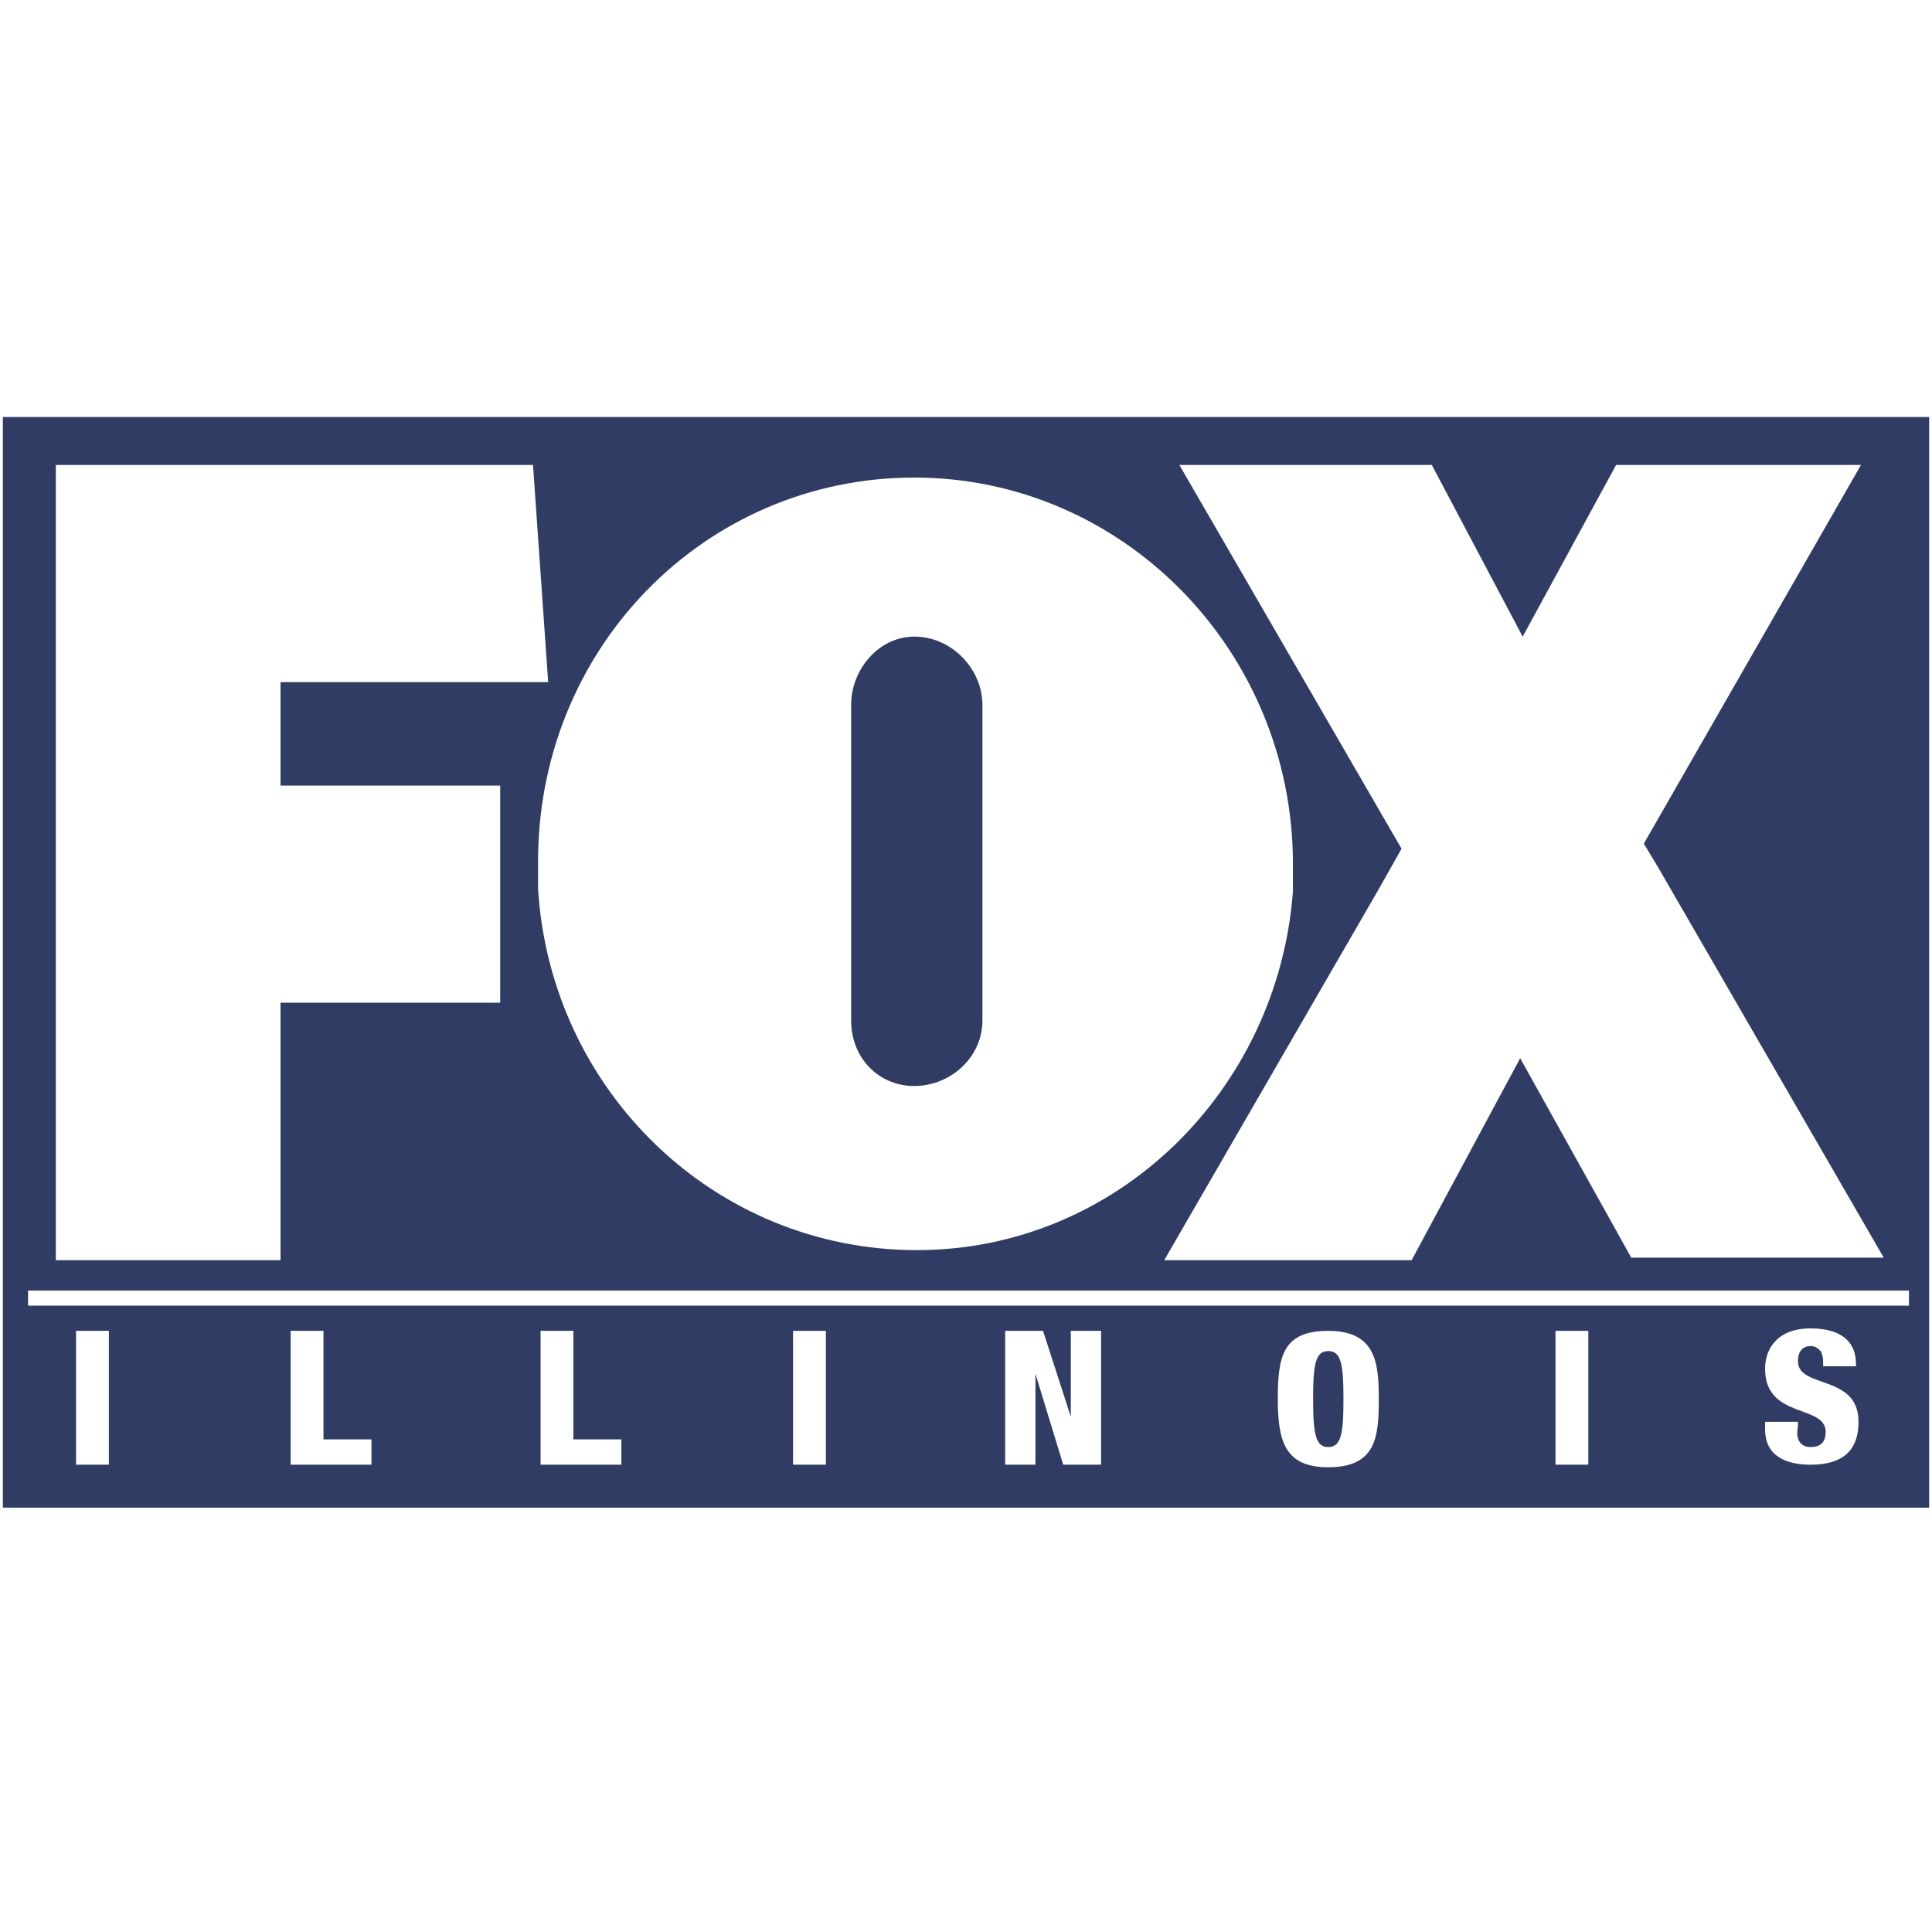 <?xml version="1.0" encoding="utf-8"?>
<!-- Generator: Adobe Illustrator 25.0.0, SVG Export Plug-In . SVG Version: 6.00 Build 0)  -->
<svg version="1.1" id="Layer_1" xmlns="http://www.w3.org/2000/svg" xmlns:xlink="http://www.w3.org/1999/xlink" x="0px" y="0px"
	 viewBox="0 0 60.228 60" style="enable-background:new 0 0 60.228 60;" xml:space="preserve">
<style type="text/css">
	.st0{fill:none;}
	.st1{fill:#303c64;}
</style>
<rect class="st0" width="60.051" height="60"/>
<g>
	<path class="st1" d="M0.089,13v34h60.051V13H0.089z M15.593,24.49v6.769H8.745v8.028H1.741V14.495h14.875l0.473,6.769H8.745v3.227
		H15.593z M28.5,14.888c6.533,0,11.806,5.43,11.806,12.042c0,0.314,0,0.551,0,0.866c-0.473,6.217-5.509,11.176-11.726,11.176
		c-6.296,0-11.412-4.959-11.806-11.255c0-0.236,0-0.473,0-0.709C16.695,20.24,21.969,14.888,28.5,14.888z M42.982,27.717
		l0.709-1.259l-6.926-11.963h7.87l2.833,5.352l2.912-5.352h7.634L51.245,26.3l0.473,0.787l7.005,12.12h-7.87L47.39,32.99
		l-3.384,6.296h-7.713L42.982,27.717z M2.371,45.661v-4.172h1.023v4.172H2.371z M11.58,44.874v0.787H9.061v-4.172h1.023v3.384h1.496
		V44.874z M19.371,44.874v0.787h-2.519v-4.172h1.023v3.384h1.496V44.874z M24.723,45.661v-4.172h1.023v4.172H24.723z M31.335,45.661
		v-4.172h1.18l0.866,2.676l0,0v-2.676h0.944v4.172h-1.18l-0.866-2.833l0,0v2.833H31.335z M39.834,43.615
		c0-1.337,0.157-2.126,1.574-2.126c1.496,0,1.574,1.023,1.574,2.126c0,1.18-0.079,2.126-1.574,2.126
		C40.071,45.741,39.834,44.954,39.834,43.615z M48.491,45.661v-4.172h1.023v4.172H48.491z M56.44,45.111
		c0.393,0,0.473-0.236,0.473-0.473c0-0.866-1.889-0.393-1.889-1.967c0-0.63,0.393-1.259,1.417-1.259s1.417,0.473,1.417,1.102v0.079
		h-1.023c0-0.236,0-0.314-0.079-0.473c-0.079-0.079-0.157-0.157-0.314-0.157c-0.236,0-0.393,0.157-0.393,0.473
		c0,0.866,1.889,0.393,1.889,1.889c0,0.944-0.551,1.337-1.496,1.337c-0.709,0-1.417-0.236-1.417-1.102v-0.236h1.023v0.157
		C55.968,44.874,56.126,45.111,56.44,45.111z M59.431,40.703H0.875v-0.471H59.51v0.473h-0.079V40.703z"/>
	<path class="st1" d="M28.5,33.856c1.102,0,2.126-0.866,2.126-2.046v-9.838c0-1.102-0.944-2.126-2.126-2.126
		c-1.102,0-1.967,1.023-1.967,2.126v9.838C26.533,32.99,27.399,33.856,28.5,33.856z"/>
	<path class="st1" d="M41.881,43.615c0-1.102-0.079-1.496-0.473-1.496s-0.473,0.393-0.473,1.496s0.079,1.496,0.473,1.496
		S41.881,44.717,41.881,43.615z"/>
</g>
</svg>
